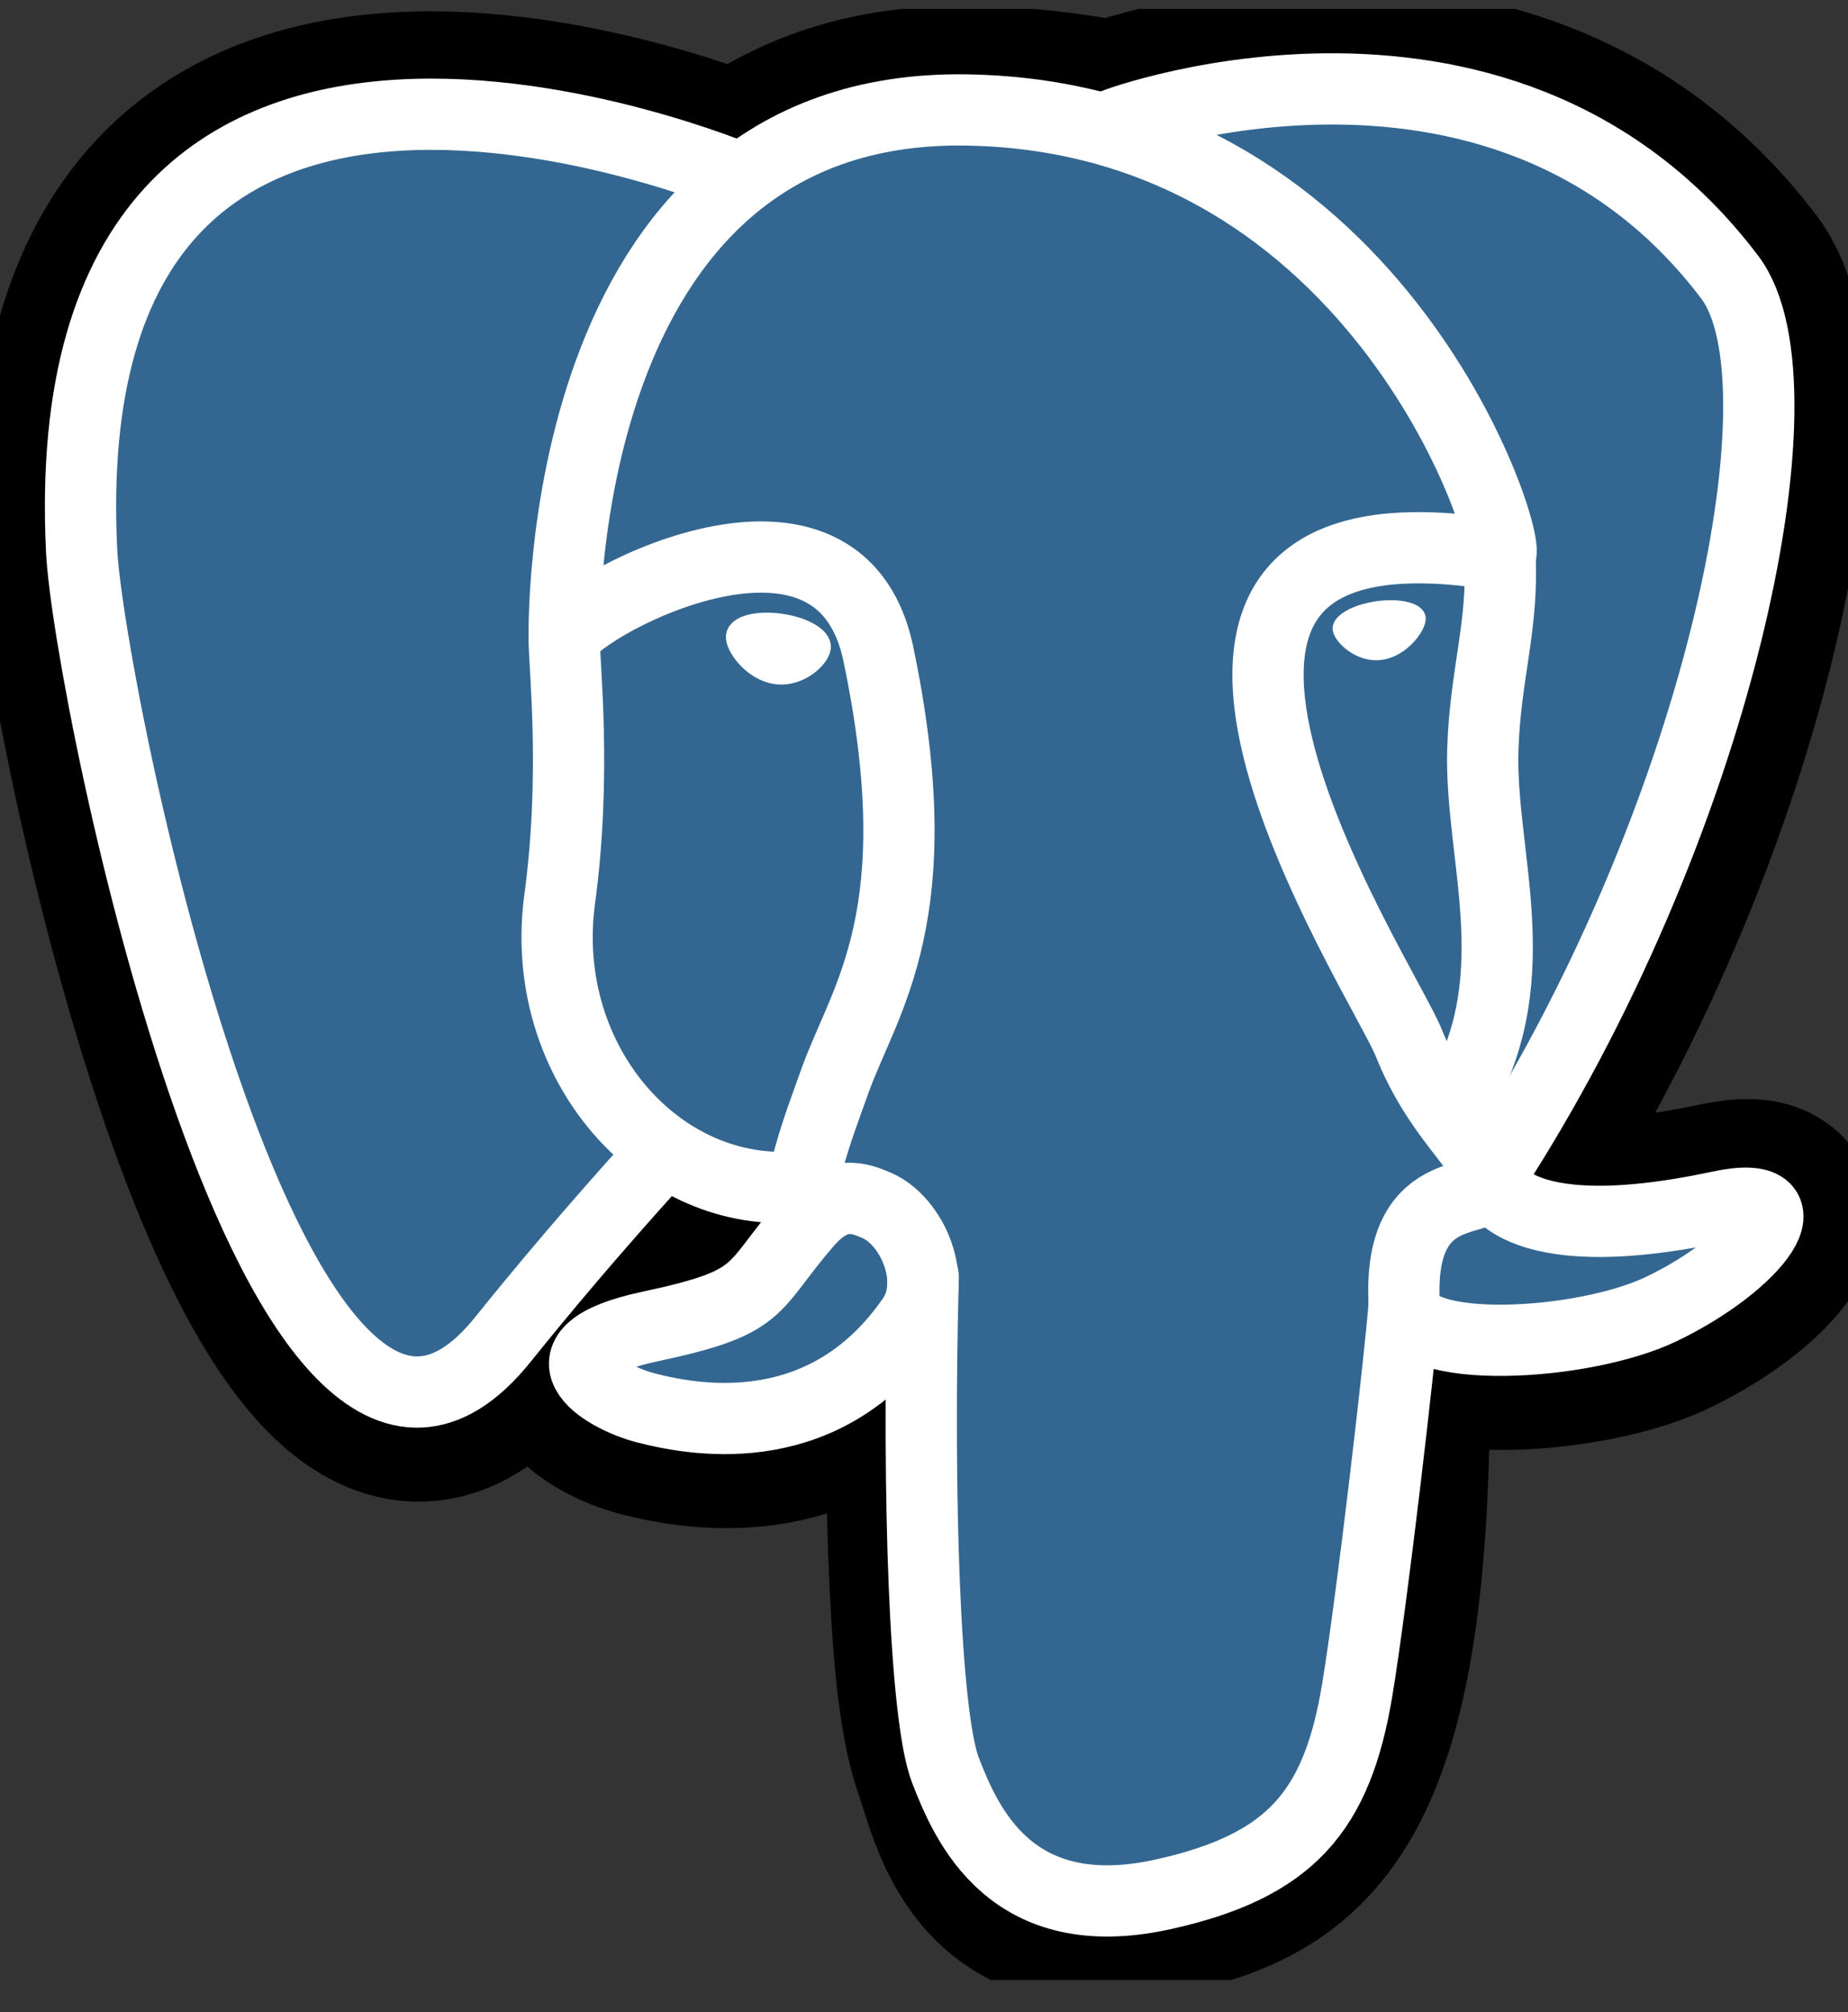 <svg width="45" height="49" viewBox="0 0 45 49" fill="none" xmlns="http://www.w3.org/2000/svg">
<rect x="0" y="0" width="45" height="49" fill="#333333" stroke="none"/>
<g clip-path="url(#clip0_10212_27498)">
<path d="M33.662 35.16C33.957 32.616 33.869 32.243 35.7 32.655L36.164 32.697C37.572 32.764 39.414 32.463 40.495 31.943C42.825 30.825 44.206 28.958 41.909 29.448C36.671 30.567 36.31 28.731 36.31 28.731C41.842 20.238 44.154 9.457 42.158 6.819C36.715 -0.379 27.291 3.024 27.134 3.113L27.083 3.122C26.048 2.9 24.89 2.767 23.589 2.746C21.218 2.705 19.419 3.389 18.055 4.46C18.055 4.46 1.244 -2.707 2.026 13.472C2.193 16.914 6.794 39.516 12.282 32.689C14.288 30.193 16.226 28.082 16.226 28.082C17.189 28.744 18.341 29.081 19.55 28.96L19.643 28.878C19.614 29.188 19.627 29.491 19.681 29.85C18.267 31.484 18.683 31.771 15.856 32.373C12.996 32.983 14.677 34.069 15.773 34.353C17.103 34.697 20.179 35.184 22.258 32.173L22.175 32.517C22.73 32.976 22.692 35.817 22.771 37.846C22.85 39.876 22.981 41.77 23.381 42.887C23.781 44.004 24.253 46.88 27.967 46.056C31.072 45.368 33.446 44.377 33.662 35.16Z" fill="black" stroke="black" stroke-width="5.206"/>
<path d="M41.91 29.448C36.671 30.567 36.311 28.731 36.311 28.731C41.843 20.238 44.155 9.457 42.159 6.818C36.715 -0.38 27.292 3.024 27.134 3.113L27.084 3.122C26.049 2.9 24.89 2.767 23.589 2.745C21.218 2.705 19.42 3.389 18.055 4.459C18.055 4.459 1.245 -2.707 2.026 13.472C2.193 16.914 6.794 39.516 12.282 32.689C14.288 30.193 16.226 28.082 16.226 28.082C17.189 28.744 18.341 29.082 19.549 28.96L19.643 28.878C19.614 29.188 19.627 29.491 19.681 29.85C18.267 31.485 18.683 31.771 15.856 32.373C12.996 32.983 14.676 34.069 15.773 34.353C17.103 34.697 20.18 35.184 22.258 32.173L22.175 32.517C22.729 32.976 23.118 35.503 23.053 37.794C22.988 40.086 22.944 41.658 23.381 42.887C23.817 44.116 24.252 46.88 27.968 46.056C31.072 45.368 32.681 43.584 32.905 40.608C33.064 38.492 33.423 38.805 33.446 36.913L33.734 36.018C34.067 33.15 33.787 32.225 35.7 32.655L36.165 32.697C37.572 32.764 39.415 32.463 40.496 31.943C42.825 30.825 44.206 28.958 41.91 29.448H41.91Z" fill="#336791"/>
<path d="M22.481 31.092C22.337 36.429 22.517 41.802 23.022 43.108C23.527 44.414 24.608 46.954 28.323 46.131C31.428 45.442 32.557 44.109 33.047 41.168C33.408 39.003 34.104 32.993 34.193 31.761M18.028 4.34C18.028 4.34 1.205 -2.775 1.987 13.405C2.154 16.847 6.755 39.449 12.243 32.622C14.249 30.125 16.063 28.167 16.063 28.167M27.114 3.041C26.532 3.23 36.472 -0.719 42.121 6.751C44.116 9.389 41.804 20.17 36.273 28.664" stroke="white" stroke-width="1.735" stroke-linecap="round" stroke-linejoin="round"/>
<path d="M36.272 28.664C36.272 28.664 36.633 30.5 41.872 29.381C44.167 28.89 42.786 30.758 40.458 31.876C38.547 32.794 34.264 33.029 34.194 31.761C34.013 28.49 36.448 29.484 36.272 28.664ZM36.272 28.664C36.113 27.926 35.025 27.201 34.304 25.394C33.676 23.817 25.681 11.723 36.522 13.52C36.919 13.435 33.694 2.85 23.549 2.678C13.407 2.506 13.739 15.585 13.739 15.585" stroke="white" stroke-width="1.735" stroke-linecap="round" stroke-linejoin="bevel"/>
<path d="M19.64 29.783C18.226 31.417 18.642 31.704 15.816 32.306C12.956 32.916 14.636 34.002 15.732 34.286C17.062 34.63 20.139 35.117 22.218 32.105C22.851 31.188 22.214 29.725 21.344 29.352C20.924 29.172 20.362 28.946 19.64 29.783Z" stroke="white" stroke-width="1.735" stroke-linecap="round" stroke-linejoin="round"/>
<path d="M19.55 29.754C19.408 28.793 19.855 27.649 20.335 26.311C21.056 24.304 22.72 22.296 21.389 15.929C20.397 11.184 13.745 14.941 13.741 15.585C13.736 16.228 14.041 18.846 13.629 21.895C13.092 25.873 16.076 29.237 19.512 28.893" stroke="white" stroke-width="1.735" stroke-linecap="round" stroke-linejoin="round"/>
<path d="M17.966 15.489C17.936 15.708 18.355 16.295 18.901 16.373C19.446 16.452 19.913 15.993 19.942 15.774C19.972 15.554 19.554 15.312 19.008 15.233C18.462 15.155 17.995 15.269 17.966 15.489H17.966Z" fill="white" stroke="white" stroke-width="0.578"/>
<path d="M34.572 15.04C34.602 15.26 34.183 15.847 33.637 15.925C33.092 16.004 32.625 15.546 32.595 15.326C32.566 15.106 32.985 14.864 33.53 14.785C34.076 14.707 34.542 14.821 34.572 15.041V15.04Z" fill="white" stroke="white" stroke-width="0.289"/>
<path d="M36.524 13.52C36.614 15.243 36.165 16.417 36.108 18.252C36.025 20.919 37.337 23.972 35.359 27.029" stroke="white" stroke-width="1.735" stroke-linecap="round" stroke-linejoin="round"/>
</g>
<defs>
<clipPath id="clip0_10212_27498">
<rect width="45" height="48" fill="white" transform="translate(0 0.217)"/>
</clipPath>
</defs>
</svg>
